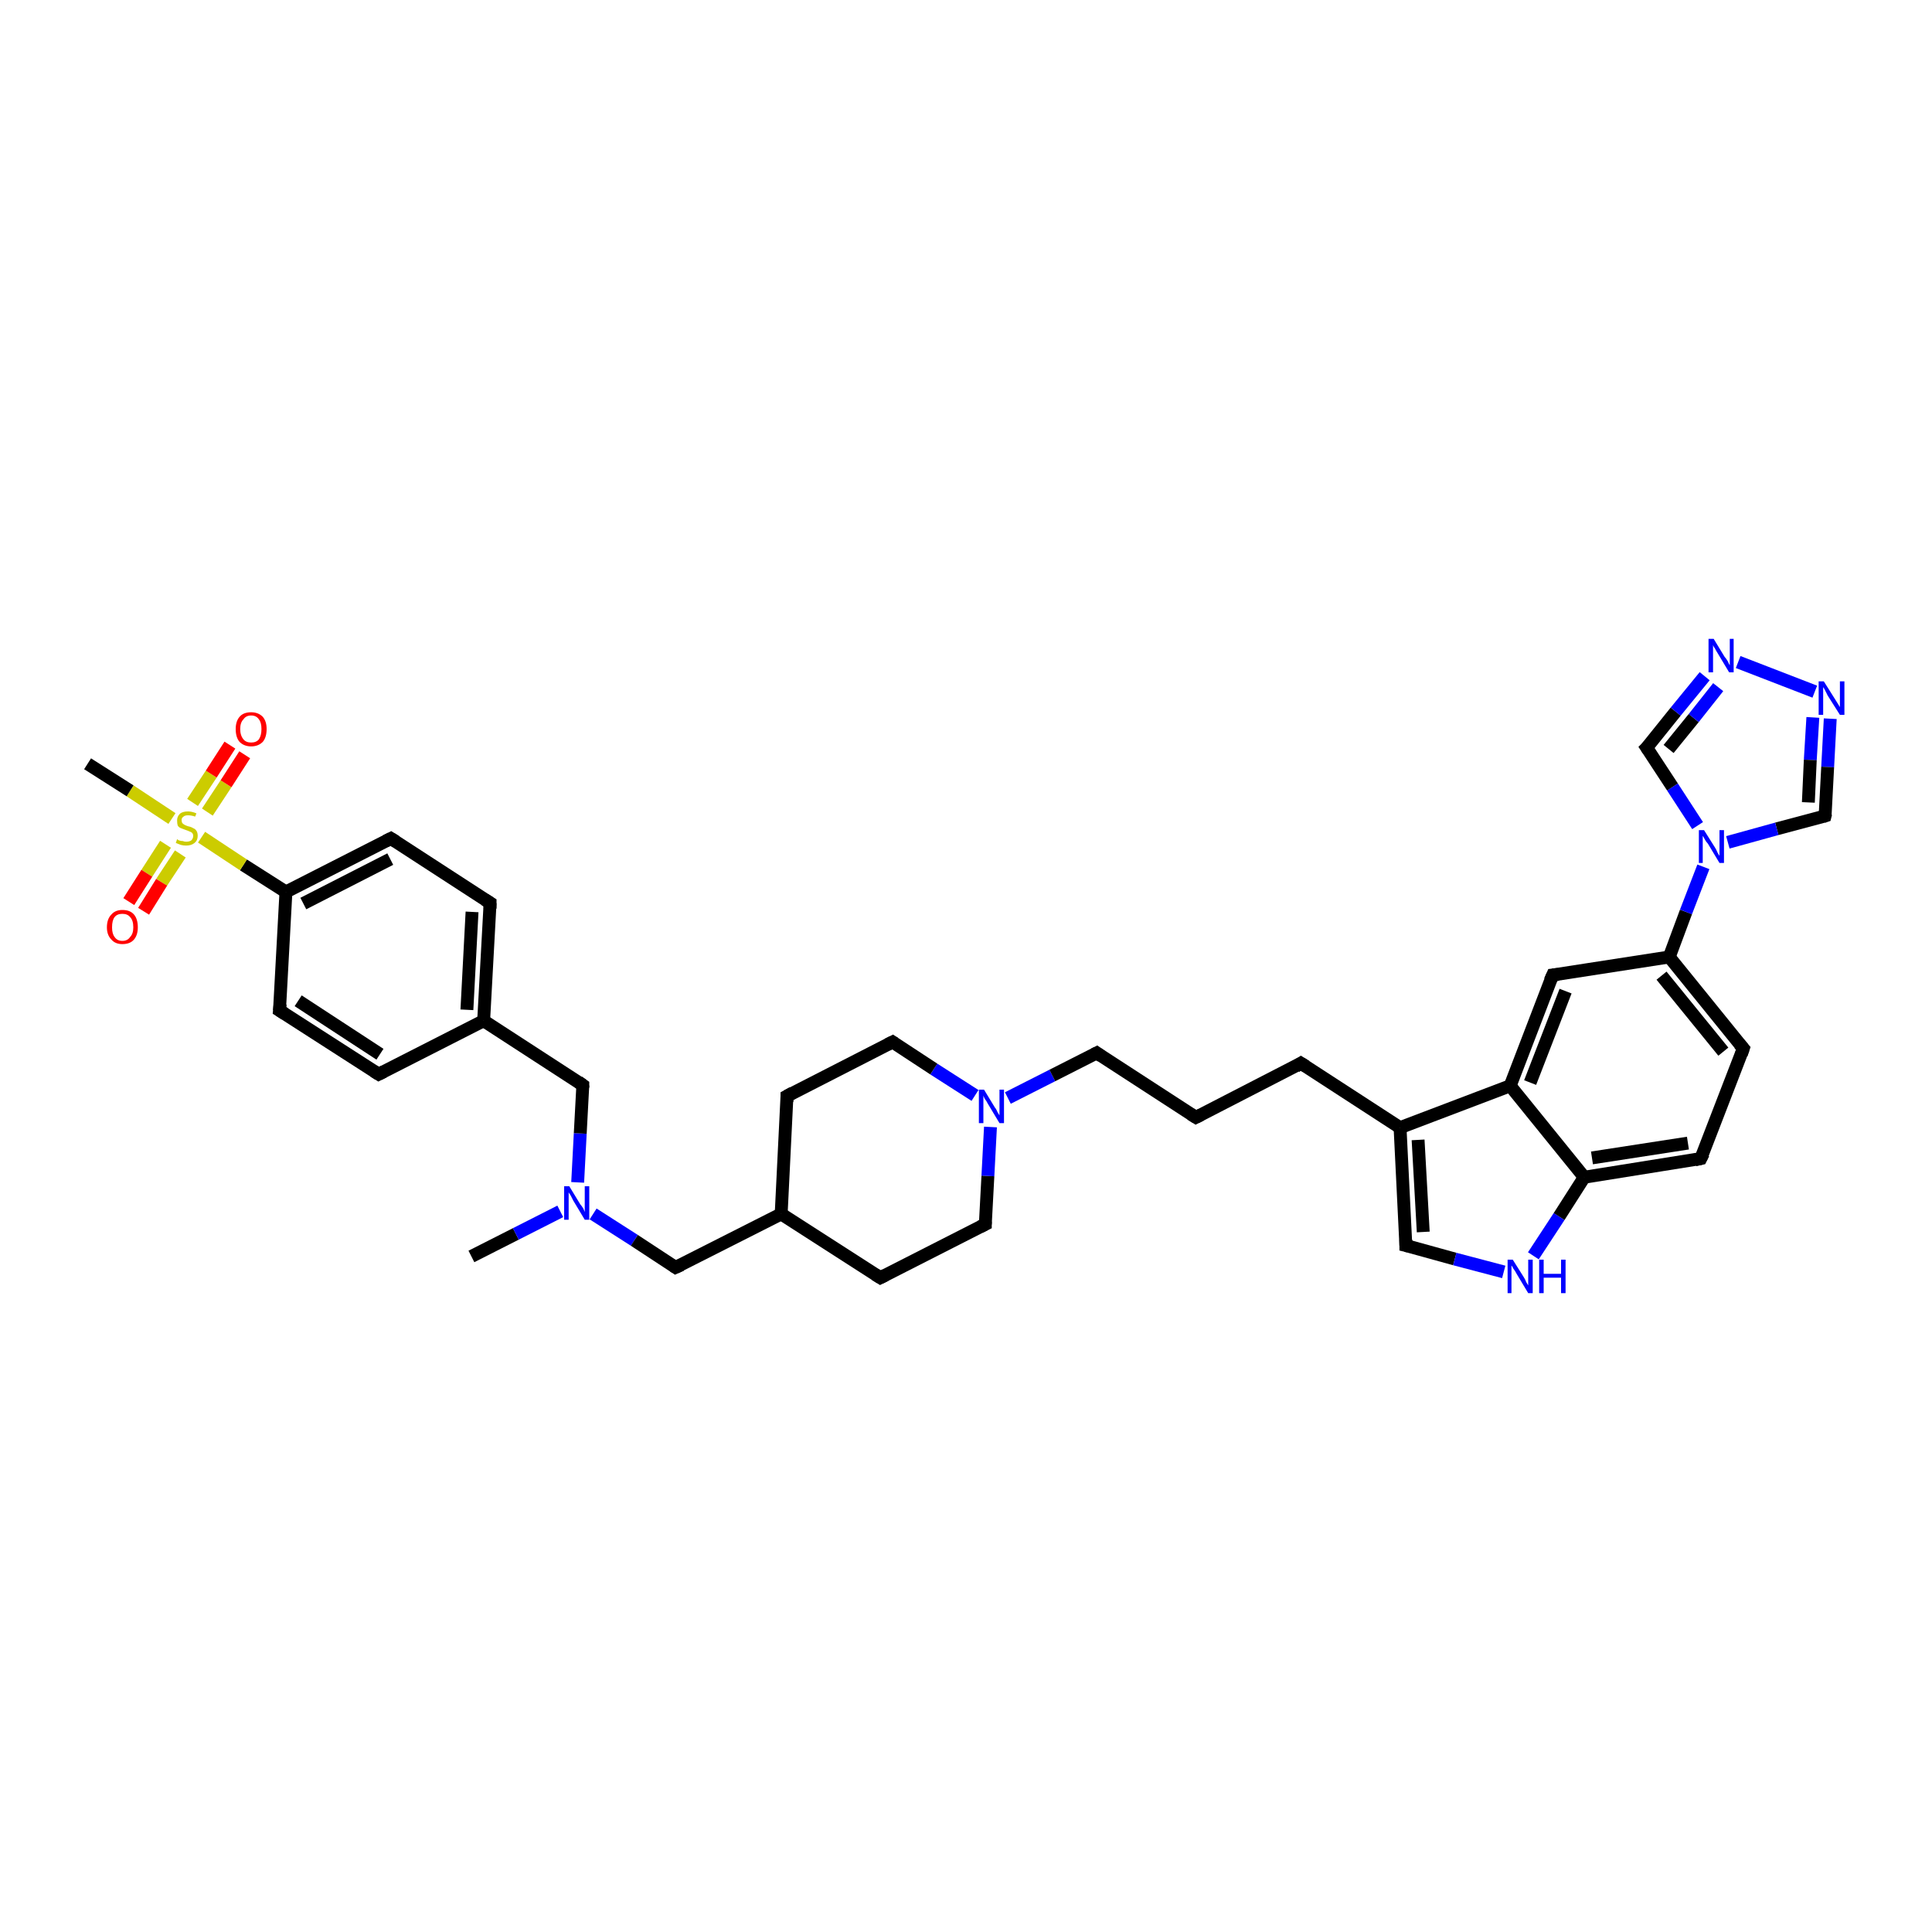 <?xml version='1.0' encoding='iso-8859-1'?>
<svg version='1.1' baseProfile='full'
              xmlns='http://www.w3.org/2000/svg'
                      xmlns:rdkit='http://www.rdkit.org/xml'
                      xmlns:xlink='http://www.w3.org/1999/xlink'
                  xml:space='preserve'
width='300px' height='300px' viewBox='0 0 300 300'>
<!-- END OF HEADER -->
<rect style='opacity:1.0;fill:#FFFFFF;stroke:none' width='300.0' height='300.0' x='0.0' y='0.0'> </rect>
<path class='bond-0 atom-0 atom-1' d='M 73.2,195.1 L 80.1,191.6' style='fill:none;fill-rule:evenodd;stroke:#000000;stroke-width:2.0px;stroke-linecap:butt;stroke-linejoin:miter;stroke-opacity:1' />
<path class='bond-0 atom-0 atom-1' d='M 80.1,191.6 L 87.0,188.1' style='fill:none;fill-rule:evenodd;stroke:#0000FF;stroke-width:2.0px;stroke-linecap:butt;stroke-linejoin:miter;stroke-opacity:1' />
<path class='bond-1 atom-1 atom-2' d='M 92.1,188.5 L 98.5,192.6' style='fill:none;fill-rule:evenodd;stroke:#0000FF;stroke-width:2.0px;stroke-linecap:butt;stroke-linejoin:miter;stroke-opacity:1' />
<path class='bond-1 atom-1 atom-2' d='M 98.5,192.6 L 104.9,196.8' style='fill:none;fill-rule:evenodd;stroke:#000000;stroke-width:2.0px;stroke-linecap:butt;stroke-linejoin:miter;stroke-opacity:1' />
<path class='bond-2 atom-2 atom-3' d='M 104.9,196.8 L 121.3,188.5' style='fill:none;fill-rule:evenodd;stroke:#000000;stroke-width:2.0px;stroke-linecap:butt;stroke-linejoin:miter;stroke-opacity:1' />
<path class='bond-3 atom-3 atom-4' d='M 121.3,188.5 L 136.7,198.4' style='fill:none;fill-rule:evenodd;stroke:#000000;stroke-width:2.0px;stroke-linecap:butt;stroke-linejoin:miter;stroke-opacity:1' />
<path class='bond-4 atom-4 atom-5' d='M 136.7,198.4 L 153.0,190.1' style='fill:none;fill-rule:evenodd;stroke:#000000;stroke-width:2.0px;stroke-linecap:butt;stroke-linejoin:miter;stroke-opacity:1' />
<path class='bond-5 atom-5 atom-6' d='M 153.0,190.1 L 153.4,182.6' style='fill:none;fill-rule:evenodd;stroke:#000000;stroke-width:2.0px;stroke-linecap:butt;stroke-linejoin:miter;stroke-opacity:1' />
<path class='bond-5 atom-5 atom-6' d='M 153.4,182.6 L 153.8,175.0' style='fill:none;fill-rule:evenodd;stroke:#0000FF;stroke-width:2.0px;stroke-linecap:butt;stroke-linejoin:miter;stroke-opacity:1' />
<path class='bond-6 atom-6 atom-7' d='M 156.5,170.5 L 163.4,167.0' style='fill:none;fill-rule:evenodd;stroke:#0000FF;stroke-width:2.0px;stroke-linecap:butt;stroke-linejoin:miter;stroke-opacity:1' />
<path class='bond-6 atom-6 atom-7' d='M 163.4,167.0 L 170.3,163.5' style='fill:none;fill-rule:evenodd;stroke:#000000;stroke-width:2.0px;stroke-linecap:butt;stroke-linejoin:miter;stroke-opacity:1' />
<path class='bond-7 atom-7 atom-8' d='M 170.3,163.5 L 185.7,173.5' style='fill:none;fill-rule:evenodd;stroke:#000000;stroke-width:2.0px;stroke-linecap:butt;stroke-linejoin:miter;stroke-opacity:1' />
<path class='bond-8 atom-8 atom-9' d='M 185.7,173.5 L 202.0,165.1' style='fill:none;fill-rule:evenodd;stroke:#000000;stroke-width:2.0px;stroke-linecap:butt;stroke-linejoin:miter;stroke-opacity:1' />
<path class='bond-9 atom-9 atom-10' d='M 202.0,165.1 L 217.4,175.1' style='fill:none;fill-rule:evenodd;stroke:#000000;stroke-width:2.0px;stroke-linecap:butt;stroke-linejoin:miter;stroke-opacity:1' />
<path class='bond-10 atom-10 atom-11' d='M 217.4,175.1 L 218.3,193.4' style='fill:none;fill-rule:evenodd;stroke:#000000;stroke-width:2.0px;stroke-linecap:butt;stroke-linejoin:miter;stroke-opacity:1' />
<path class='bond-10 atom-10 atom-11' d='M 220.2,177.0 L 221.0,191.3' style='fill:none;fill-rule:evenodd;stroke:#000000;stroke-width:2.0px;stroke-linecap:butt;stroke-linejoin:miter;stroke-opacity:1' />
<path class='bond-11 atom-11 atom-12' d='M 218.3,193.4 L 225.9,195.5' style='fill:none;fill-rule:evenodd;stroke:#000000;stroke-width:2.0px;stroke-linecap:butt;stroke-linejoin:miter;stroke-opacity:1' />
<path class='bond-11 atom-11 atom-12' d='M 225.9,195.5 L 233.5,197.5' style='fill:none;fill-rule:evenodd;stroke:#0000FF;stroke-width:2.0px;stroke-linecap:butt;stroke-linejoin:miter;stroke-opacity:1' />
<path class='bond-12 atom-12 atom-13' d='M 238.1,195.0 L 242.1,188.9' style='fill:none;fill-rule:evenodd;stroke:#0000FF;stroke-width:2.0px;stroke-linecap:butt;stroke-linejoin:miter;stroke-opacity:1' />
<path class='bond-12 atom-12 atom-13' d='M 242.1,188.9 L 246.0,182.8' style='fill:none;fill-rule:evenodd;stroke:#000000;stroke-width:2.0px;stroke-linecap:butt;stroke-linejoin:miter;stroke-opacity:1' />
<path class='bond-13 atom-13 atom-14' d='M 246.0,182.8 L 264.1,179.9' style='fill:none;fill-rule:evenodd;stroke:#000000;stroke-width:2.0px;stroke-linecap:butt;stroke-linejoin:miter;stroke-opacity:1' />
<path class='bond-13 atom-13 atom-14' d='M 247.2,179.8 L 262.1,177.5' style='fill:none;fill-rule:evenodd;stroke:#000000;stroke-width:2.0px;stroke-linecap:butt;stroke-linejoin:miter;stroke-opacity:1' />
<path class='bond-14 atom-14 atom-15' d='M 264.1,179.9 L 270.7,162.8' style='fill:none;fill-rule:evenodd;stroke:#000000;stroke-width:2.0px;stroke-linecap:butt;stroke-linejoin:miter;stroke-opacity:1' />
<path class='bond-15 atom-15 atom-16' d='M 270.7,162.8 L 259.2,148.6' style='fill:none;fill-rule:evenodd;stroke:#000000;stroke-width:2.0px;stroke-linecap:butt;stroke-linejoin:miter;stroke-opacity:1' />
<path class='bond-15 atom-15 atom-16' d='M 267.6,163.3 L 258.0,151.5' style='fill:none;fill-rule:evenodd;stroke:#000000;stroke-width:2.0px;stroke-linecap:butt;stroke-linejoin:miter;stroke-opacity:1' />
<path class='bond-16 atom-16 atom-17' d='M 259.2,148.6 L 241.1,151.4' style='fill:none;fill-rule:evenodd;stroke:#000000;stroke-width:2.0px;stroke-linecap:butt;stroke-linejoin:miter;stroke-opacity:1' />
<path class='bond-17 atom-17 atom-18' d='M 241.1,151.4 L 234.5,168.6' style='fill:none;fill-rule:evenodd;stroke:#000000;stroke-width:2.0px;stroke-linecap:butt;stroke-linejoin:miter;stroke-opacity:1' />
<path class='bond-17 atom-17 atom-18' d='M 243.1,153.9 L 237.6,168.1' style='fill:none;fill-rule:evenodd;stroke:#000000;stroke-width:2.0px;stroke-linecap:butt;stroke-linejoin:miter;stroke-opacity:1' />
<path class='bond-18 atom-16 atom-19' d='M 259.2,148.6 L 261.8,141.6' style='fill:none;fill-rule:evenodd;stroke:#000000;stroke-width:2.0px;stroke-linecap:butt;stroke-linejoin:miter;stroke-opacity:1' />
<path class='bond-18 atom-16 atom-19' d='M 261.8,141.6 L 264.5,134.6' style='fill:none;fill-rule:evenodd;stroke:#0000FF;stroke-width:2.0px;stroke-linecap:butt;stroke-linejoin:miter;stroke-opacity:1' />
<path class='bond-19 atom-19 atom-20' d='M 263.6,128.2 L 259.7,122.2' style='fill:none;fill-rule:evenodd;stroke:#0000FF;stroke-width:2.0px;stroke-linecap:butt;stroke-linejoin:miter;stroke-opacity:1' />
<path class='bond-19 atom-19 atom-20' d='M 259.7,122.2 L 255.7,116.1' style='fill:none;fill-rule:evenodd;stroke:#000000;stroke-width:2.0px;stroke-linecap:butt;stroke-linejoin:miter;stroke-opacity:1' />
<path class='bond-20 atom-20 atom-21' d='M 255.7,116.1 L 260.2,110.5' style='fill:none;fill-rule:evenodd;stroke:#000000;stroke-width:2.0px;stroke-linecap:butt;stroke-linejoin:miter;stroke-opacity:1' />
<path class='bond-20 atom-20 atom-21' d='M 260.2,110.5 L 264.7,105.0' style='fill:none;fill-rule:evenodd;stroke:#0000FF;stroke-width:2.0px;stroke-linecap:butt;stroke-linejoin:miter;stroke-opacity:1' />
<path class='bond-20 atom-20 atom-21' d='M 259.1,116.3 L 263.0,111.5' style='fill:none;fill-rule:evenodd;stroke:#000000;stroke-width:2.0px;stroke-linecap:butt;stroke-linejoin:miter;stroke-opacity:1' />
<path class='bond-20 atom-20 atom-21' d='M 263.0,111.5 L 266.8,106.7' style='fill:none;fill-rule:evenodd;stroke:#0000FF;stroke-width:2.0px;stroke-linecap:butt;stroke-linejoin:miter;stroke-opacity:1' />
<path class='bond-21 atom-21 atom-22' d='M 269.9,102.8 L 281.8,107.4' style='fill:none;fill-rule:evenodd;stroke:#0000FF;stroke-width:2.0px;stroke-linecap:butt;stroke-linejoin:miter;stroke-opacity:1' />
<path class='bond-22 atom-22 atom-23' d='M 284.2,111.6 L 283.8,119.1' style='fill:none;fill-rule:evenodd;stroke:#0000FF;stroke-width:2.0px;stroke-linecap:butt;stroke-linejoin:miter;stroke-opacity:1' />
<path class='bond-22 atom-22 atom-23' d='M 283.8,119.1 L 283.4,126.7' style='fill:none;fill-rule:evenodd;stroke:#000000;stroke-width:2.0px;stroke-linecap:butt;stroke-linejoin:miter;stroke-opacity:1' />
<path class='bond-22 atom-22 atom-23' d='M 281.5,111.4 L 281.1,118.0' style='fill:none;fill-rule:evenodd;stroke:#0000FF;stroke-width:2.0px;stroke-linecap:butt;stroke-linejoin:miter;stroke-opacity:1' />
<path class='bond-22 atom-22 atom-23' d='M 281.1,118.0 L 280.8,124.6' style='fill:none;fill-rule:evenodd;stroke:#000000;stroke-width:2.0px;stroke-linecap:butt;stroke-linejoin:miter;stroke-opacity:1' />
<path class='bond-23 atom-6 atom-24' d='M 151.4,170.1 L 145.0,166.0' style='fill:none;fill-rule:evenodd;stroke:#0000FF;stroke-width:2.0px;stroke-linecap:butt;stroke-linejoin:miter;stroke-opacity:1' />
<path class='bond-23 atom-6 atom-24' d='M 145.0,166.0 L 138.6,161.8' style='fill:none;fill-rule:evenodd;stroke:#000000;stroke-width:2.0px;stroke-linecap:butt;stroke-linejoin:miter;stroke-opacity:1' />
<path class='bond-24 atom-24 atom-25' d='M 138.6,161.8 L 122.2,170.2' style='fill:none;fill-rule:evenodd;stroke:#000000;stroke-width:2.0px;stroke-linecap:butt;stroke-linejoin:miter;stroke-opacity:1' />
<path class='bond-25 atom-1 atom-26' d='M 89.7,183.6 L 90.1,176.0' style='fill:none;fill-rule:evenodd;stroke:#0000FF;stroke-width:2.0px;stroke-linecap:butt;stroke-linejoin:miter;stroke-opacity:1' />
<path class='bond-25 atom-1 atom-26' d='M 90.1,176.0 L 90.5,168.5' style='fill:none;fill-rule:evenodd;stroke:#000000;stroke-width:2.0px;stroke-linecap:butt;stroke-linejoin:miter;stroke-opacity:1' />
<path class='bond-26 atom-26 atom-27' d='M 90.5,168.5 L 75.1,158.5' style='fill:none;fill-rule:evenodd;stroke:#000000;stroke-width:2.0px;stroke-linecap:butt;stroke-linejoin:miter;stroke-opacity:1' />
<path class='bond-27 atom-27 atom-28' d='M 75.1,158.5 L 76.1,140.2' style='fill:none;fill-rule:evenodd;stroke:#000000;stroke-width:2.0px;stroke-linecap:butt;stroke-linejoin:miter;stroke-opacity:1' />
<path class='bond-27 atom-27 atom-28' d='M 72.5,156.8 L 73.3,141.6' style='fill:none;fill-rule:evenodd;stroke:#000000;stroke-width:2.0px;stroke-linecap:butt;stroke-linejoin:miter;stroke-opacity:1' />
<path class='bond-28 atom-28 atom-29' d='M 76.1,140.2 L 60.7,130.2' style='fill:none;fill-rule:evenodd;stroke:#000000;stroke-width:2.0px;stroke-linecap:butt;stroke-linejoin:miter;stroke-opacity:1' />
<path class='bond-29 atom-29 atom-30' d='M 60.7,130.2 L 44.4,138.5' style='fill:none;fill-rule:evenodd;stroke:#000000;stroke-width:2.0px;stroke-linecap:butt;stroke-linejoin:miter;stroke-opacity:1' />
<path class='bond-29 atom-29 atom-30' d='M 60.6,133.4 L 47.1,140.3' style='fill:none;fill-rule:evenodd;stroke:#000000;stroke-width:2.0px;stroke-linecap:butt;stroke-linejoin:miter;stroke-opacity:1' />
<path class='bond-30 atom-30 atom-31' d='M 44.4,138.5 L 43.4,156.9' style='fill:none;fill-rule:evenodd;stroke:#000000;stroke-width:2.0px;stroke-linecap:butt;stroke-linejoin:miter;stroke-opacity:1' />
<path class='bond-31 atom-31 atom-32' d='M 43.4,156.9 L 58.8,166.8' style='fill:none;fill-rule:evenodd;stroke:#000000;stroke-width:2.0px;stroke-linecap:butt;stroke-linejoin:miter;stroke-opacity:1' />
<path class='bond-31 atom-31 atom-32' d='M 46.3,155.4 L 59.0,163.7' style='fill:none;fill-rule:evenodd;stroke:#000000;stroke-width:2.0px;stroke-linecap:butt;stroke-linejoin:miter;stroke-opacity:1' />
<path class='bond-32 atom-30 atom-33' d='M 44.4,138.5 L 37.8,134.3' style='fill:none;fill-rule:evenodd;stroke:#000000;stroke-width:2.0px;stroke-linecap:butt;stroke-linejoin:miter;stroke-opacity:1' />
<path class='bond-32 atom-30 atom-33' d='M 37.8,134.3 L 31.3,130.0' style='fill:none;fill-rule:evenodd;stroke:#CCCC00;stroke-width:2.0px;stroke-linecap:butt;stroke-linejoin:miter;stroke-opacity:1' />
<path class='bond-33 atom-33 atom-34' d='M 26.7,127.1 L 20.2,122.8' style='fill:none;fill-rule:evenodd;stroke:#CCCC00;stroke-width:2.0px;stroke-linecap:butt;stroke-linejoin:miter;stroke-opacity:1' />
<path class='bond-33 atom-33 atom-34' d='M 20.2,122.8 L 13.6,118.6' style='fill:none;fill-rule:evenodd;stroke:#000000;stroke-width:2.0px;stroke-linecap:butt;stroke-linejoin:miter;stroke-opacity:1' />
<path class='bond-34 atom-33 atom-35' d='M 25.7,131.1 L 22.8,135.6' style='fill:none;fill-rule:evenodd;stroke:#CCCC00;stroke-width:2.0px;stroke-linecap:butt;stroke-linejoin:miter;stroke-opacity:1' />
<path class='bond-34 atom-33 atom-35' d='M 22.8,135.6 L 20.0,140.0' style='fill:none;fill-rule:evenodd;stroke:#FF0000;stroke-width:2.0px;stroke-linecap:butt;stroke-linejoin:miter;stroke-opacity:1' />
<path class='bond-34 atom-33 atom-35' d='M 28.0,132.6 L 25.1,137.0' style='fill:none;fill-rule:evenodd;stroke:#CCCC00;stroke-width:2.0px;stroke-linecap:butt;stroke-linejoin:miter;stroke-opacity:1' />
<path class='bond-34 atom-33 atom-35' d='M 25.1,137.0 L 22.3,141.5' style='fill:none;fill-rule:evenodd;stroke:#FF0000;stroke-width:2.0px;stroke-linecap:butt;stroke-linejoin:miter;stroke-opacity:1' />
<path class='bond-35 atom-33 atom-36' d='M 32.2,126.1 L 35.1,121.7' style='fill:none;fill-rule:evenodd;stroke:#CCCC00;stroke-width:2.0px;stroke-linecap:butt;stroke-linejoin:miter;stroke-opacity:1' />
<path class='bond-35 atom-33 atom-36' d='M 35.1,121.7 L 38.0,117.2' style='fill:none;fill-rule:evenodd;stroke:#FF0000;stroke-width:2.0px;stroke-linecap:butt;stroke-linejoin:miter;stroke-opacity:1' />
<path class='bond-35 atom-33 atom-36' d='M 29.9,124.6 L 32.8,120.2' style='fill:none;fill-rule:evenodd;stroke:#CCCC00;stroke-width:2.0px;stroke-linecap:butt;stroke-linejoin:miter;stroke-opacity:1' />
<path class='bond-35 atom-33 atom-36' d='M 32.8,120.2 L 35.7,115.7' style='fill:none;fill-rule:evenodd;stroke:#FF0000;stroke-width:2.0px;stroke-linecap:butt;stroke-linejoin:miter;stroke-opacity:1' />
<path class='bond-36 atom-25 atom-3' d='M 122.2,170.2 L 121.3,188.5' style='fill:none;fill-rule:evenodd;stroke:#000000;stroke-width:2.0px;stroke-linecap:butt;stroke-linejoin:miter;stroke-opacity:1' />
<path class='bond-37 atom-32 atom-27' d='M 58.8,166.8 L 75.1,158.5' style='fill:none;fill-rule:evenodd;stroke:#000000;stroke-width:2.0px;stroke-linecap:butt;stroke-linejoin:miter;stroke-opacity:1' />
<path class='bond-38 atom-18 atom-10' d='M 234.5,168.6 L 217.4,175.1' style='fill:none;fill-rule:evenodd;stroke:#000000;stroke-width:2.0px;stroke-linecap:butt;stroke-linejoin:miter;stroke-opacity:1' />
<path class='bond-39 atom-23 atom-19' d='M 283.4,126.7 L 275.9,128.7' style='fill:none;fill-rule:evenodd;stroke:#000000;stroke-width:2.0px;stroke-linecap:butt;stroke-linejoin:miter;stroke-opacity:1' />
<path class='bond-39 atom-23 atom-19' d='M 275.9,128.7 L 268.3,130.8' style='fill:none;fill-rule:evenodd;stroke:#0000FF;stroke-width:2.0px;stroke-linecap:butt;stroke-linejoin:miter;stroke-opacity:1' />
<path class='bond-40 atom-18 atom-13' d='M 234.5,168.6 L 246.0,182.8' style='fill:none;fill-rule:evenodd;stroke:#000000;stroke-width:2.0px;stroke-linecap:butt;stroke-linejoin:miter;stroke-opacity:1' />
<path d='M 104.6,196.6 L 104.9,196.8 L 105.8,196.4' style='fill:none;stroke:#000000;stroke-width:2.0px;stroke-linecap:butt;stroke-linejoin:miter;stroke-opacity:1;' />
<path d='M 135.9,197.9 L 136.7,198.4 L 137.5,198.0' style='fill:none;stroke:#000000;stroke-width:2.0px;stroke-linecap:butt;stroke-linejoin:miter;stroke-opacity:1;' />
<path d='M 152.2,190.5 L 153.0,190.1 L 153.0,189.7' style='fill:none;stroke:#000000;stroke-width:2.0px;stroke-linecap:butt;stroke-linejoin:miter;stroke-opacity:1;' />
<path d='M 169.9,163.7 L 170.3,163.5 L 171.0,164.0' style='fill:none;stroke:#000000;stroke-width:2.0px;stroke-linecap:butt;stroke-linejoin:miter;stroke-opacity:1;' />
<path d='M 184.9,173.0 L 185.7,173.5 L 186.5,173.1' style='fill:none;stroke:#000000;stroke-width:2.0px;stroke-linecap:butt;stroke-linejoin:miter;stroke-opacity:1;' />
<path d='M 201.2,165.6 L 202.0,165.1 L 202.8,165.6' style='fill:none;stroke:#000000;stroke-width:2.0px;stroke-linecap:butt;stroke-linejoin:miter;stroke-opacity:1;' />
<path d='M 218.3,192.5 L 218.3,193.4 L 218.7,193.5' style='fill:none;stroke:#000000;stroke-width:2.0px;stroke-linecap:butt;stroke-linejoin:miter;stroke-opacity:1;' />
<path d='M 263.2,180.1 L 264.1,179.9 L 264.5,179.1' style='fill:none;stroke:#000000;stroke-width:2.0px;stroke-linecap:butt;stroke-linejoin:miter;stroke-opacity:1;' />
<path d='M 270.4,163.7 L 270.7,162.8 L 270.1,162.1' style='fill:none;stroke:#000000;stroke-width:2.0px;stroke-linecap:butt;stroke-linejoin:miter;stroke-opacity:1;' />
<path d='M 242.0,151.3 L 241.1,151.4 L 240.7,152.3' style='fill:none;stroke:#000000;stroke-width:2.0px;stroke-linecap:butt;stroke-linejoin:miter;stroke-opacity:1;' />
<path d='M 255.9,116.4 L 255.7,116.1 L 256.0,115.8' style='fill:none;stroke:#000000;stroke-width:2.0px;stroke-linecap:butt;stroke-linejoin:miter;stroke-opacity:1;' />
<path d='M 283.5,126.3 L 283.4,126.7 L 283.1,126.8' style='fill:none;stroke:#000000;stroke-width:2.0px;stroke-linecap:butt;stroke-linejoin:miter;stroke-opacity:1;' />
<path d='M 138.9,162.0 L 138.6,161.8 L 137.8,162.2' style='fill:none;stroke:#000000;stroke-width:2.0px;stroke-linecap:butt;stroke-linejoin:miter;stroke-opacity:1;' />
<path d='M 123.1,169.7 L 122.2,170.2 L 122.2,171.1' style='fill:none;stroke:#000000;stroke-width:2.0px;stroke-linecap:butt;stroke-linejoin:miter;stroke-opacity:1;' />
<path d='M 90.5,168.9 L 90.5,168.5 L 89.8,168.0' style='fill:none;stroke:#000000;stroke-width:2.0px;stroke-linecap:butt;stroke-linejoin:miter;stroke-opacity:1;' />
<path d='M 76.1,141.1 L 76.1,140.2 L 75.3,139.7' style='fill:none;stroke:#000000;stroke-width:2.0px;stroke-linecap:butt;stroke-linejoin:miter;stroke-opacity:1;' />
<path d='M 61.5,130.7 L 60.7,130.2 L 59.9,130.6' style='fill:none;stroke:#000000;stroke-width:2.0px;stroke-linecap:butt;stroke-linejoin:miter;stroke-opacity:1;' />
<path d='M 43.5,155.9 L 43.4,156.9 L 44.2,157.4' style='fill:none;stroke:#000000;stroke-width:2.0px;stroke-linecap:butt;stroke-linejoin:miter;stroke-opacity:1;' />
<path d='M 58.0,166.3 L 58.8,166.8 L 59.6,166.4' style='fill:none;stroke:#000000;stroke-width:2.0px;stroke-linecap:butt;stroke-linejoin:miter;stroke-opacity:1;' />
<path class='atom-1' d='M 88.4 184.2
L 90.1 187.0
Q 90.3 187.2, 90.6 187.7
Q 90.8 188.2, 90.8 188.2
L 90.8 184.2
L 91.5 184.2
L 91.5 189.4
L 90.8 189.4
L 89.0 186.4
Q 88.8 186.0, 88.6 185.6
Q 88.3 185.2, 88.3 185.1
L 88.3 189.4
L 87.6 189.4
L 87.6 184.2
L 88.4 184.2
' fill='#0000FF'/>
<path class='atom-6' d='M 152.8 169.2
L 154.5 172.0
Q 154.7 172.2, 154.9 172.7
Q 155.2 173.2, 155.2 173.2
L 155.2 169.2
L 155.9 169.2
L 155.9 174.4
L 155.2 174.4
L 153.4 171.4
Q 153.2 171.0, 152.9 170.6
Q 152.7 170.2, 152.7 170.1
L 152.7 174.4
L 152.0 174.4
L 152.0 169.2
L 152.8 169.2
' fill='#0000FF'/>
<path class='atom-12' d='M 234.9 195.6
L 236.6 198.3
Q 236.8 198.6, 237.0 199.1
Q 237.3 199.6, 237.3 199.6
L 237.3 195.6
L 238.0 195.6
L 238.0 200.8
L 237.3 200.8
L 235.5 197.8
Q 235.3 197.4, 235.0 197.0
Q 234.8 196.6, 234.7 196.5
L 234.7 200.8
L 234.1 200.8
L 234.1 195.6
L 234.9 195.6
' fill='#0000FF'/>
<path class='atom-12' d='M 239.0 195.6
L 239.7 195.6
L 239.7 197.8
L 242.4 197.8
L 242.4 195.6
L 243.1 195.6
L 243.1 200.8
L 242.4 200.8
L 242.4 198.4
L 239.7 198.4
L 239.7 200.8
L 239.0 200.8
L 239.0 195.6
' fill='#0000FF'/>
<path class='atom-19' d='M 264.6 128.9
L 266.3 131.6
Q 266.5 131.9, 266.7 132.4
Q 267.0 132.9, 267.0 132.9
L 267.0 128.9
L 267.7 128.9
L 267.7 134.0
L 267.0 134.0
L 265.2 131.0
Q 264.9 130.7, 264.7 130.3
Q 264.5 129.9, 264.4 129.8
L 264.4 134.0
L 263.8 134.0
L 263.8 128.9
L 264.6 128.9
' fill='#0000FF'/>
<path class='atom-21' d='M 266.1 99.2
L 267.8 102.0
Q 268.0 102.2, 268.3 102.7
Q 268.5 103.2, 268.6 103.3
L 268.6 99.2
L 269.2 99.2
L 269.2 104.4
L 268.5 104.4
L 266.7 101.4
Q 266.5 101.1, 266.3 100.7
Q 266.0 100.3, 266.0 100.1
L 266.0 104.4
L 265.3 104.4
L 265.3 99.2
L 266.1 99.2
' fill='#0000FF'/>
<path class='atom-22' d='M 283.2 105.8
L 284.9 108.5
Q 285.1 108.8, 285.4 109.3
Q 285.7 109.8, 285.7 109.8
L 285.7 105.8
L 286.4 105.8
L 286.4 111.0
L 285.7 111.0
L 283.8 108.0
Q 283.6 107.6, 283.4 107.2
Q 283.2 106.8, 283.1 106.7
L 283.1 111.0
L 282.4 111.0
L 282.4 105.8
L 283.2 105.8
' fill='#0000FF'/>
<path class='atom-33' d='M 27.5 130.3
Q 27.6 130.4, 27.8 130.5
Q 28.1 130.6, 28.4 130.6
Q 28.6 130.7, 28.9 130.7
Q 29.4 130.7, 29.7 130.5
Q 30.0 130.2, 30.0 129.8
Q 30.0 129.5, 29.8 129.3
Q 29.7 129.2, 29.4 129.1
Q 29.2 129.0, 28.9 128.9
Q 28.4 128.7, 28.1 128.6
Q 27.8 128.5, 27.6 128.2
Q 27.5 127.9, 27.5 127.4
Q 27.5 126.8, 27.9 126.4
Q 28.3 126.0, 29.2 126.0
Q 29.8 126.0, 30.5 126.3
L 30.3 126.8
Q 29.7 126.6, 29.2 126.6
Q 28.7 126.6, 28.5 126.8
Q 28.2 127.0, 28.2 127.3
Q 28.2 127.6, 28.3 127.8
Q 28.5 128.0, 28.7 128.1
Q 28.9 128.2, 29.2 128.3
Q 29.7 128.4, 30.0 128.6
Q 30.3 128.7, 30.5 129.0
Q 30.7 129.3, 30.7 129.8
Q 30.7 130.5, 30.2 130.9
Q 29.7 131.3, 28.9 131.3
Q 28.5 131.3, 28.1 131.2
Q 27.8 131.1, 27.3 130.9
L 27.5 130.3
' fill='#CCCC00'/>
<path class='atom-35' d='M 16.6 144.0
Q 16.6 142.7, 17.3 142.0
Q 17.9 141.3, 19.0 141.3
Q 20.2 141.3, 20.8 142.0
Q 21.4 142.7, 21.4 144.0
Q 21.4 145.2, 20.8 145.9
Q 20.2 146.6, 19.0 146.6
Q 17.9 146.6, 17.3 145.9
Q 16.6 145.2, 16.6 144.0
M 19.0 146.1
Q 19.8 146.1, 20.2 145.5
Q 20.7 145.0, 20.7 144.0
Q 20.7 142.9, 20.2 142.4
Q 19.8 141.9, 19.0 141.9
Q 18.2 141.9, 17.8 142.4
Q 17.4 142.9, 17.4 144.0
Q 17.4 145.0, 17.8 145.5
Q 18.2 146.1, 19.0 146.1
' fill='#FF0000'/>
<path class='atom-36' d='M 36.6 113.2
Q 36.6 112.0, 37.2 111.3
Q 37.8 110.6, 39.0 110.6
Q 40.1 110.6, 40.8 111.3
Q 41.4 112.0, 41.4 113.2
Q 41.4 114.5, 40.8 115.2
Q 40.1 115.9, 39.0 115.9
Q 37.9 115.9, 37.2 115.2
Q 36.6 114.5, 36.6 113.2
M 39.0 115.3
Q 39.8 115.3, 40.2 114.8
Q 40.6 114.2, 40.6 113.2
Q 40.6 112.2, 40.2 111.7
Q 39.8 111.1, 39.0 111.1
Q 38.2 111.1, 37.8 111.7
Q 37.3 112.2, 37.3 113.2
Q 37.3 114.2, 37.8 114.8
Q 38.2 115.3, 39.0 115.3
' fill='#FF0000'/>
</svg>

